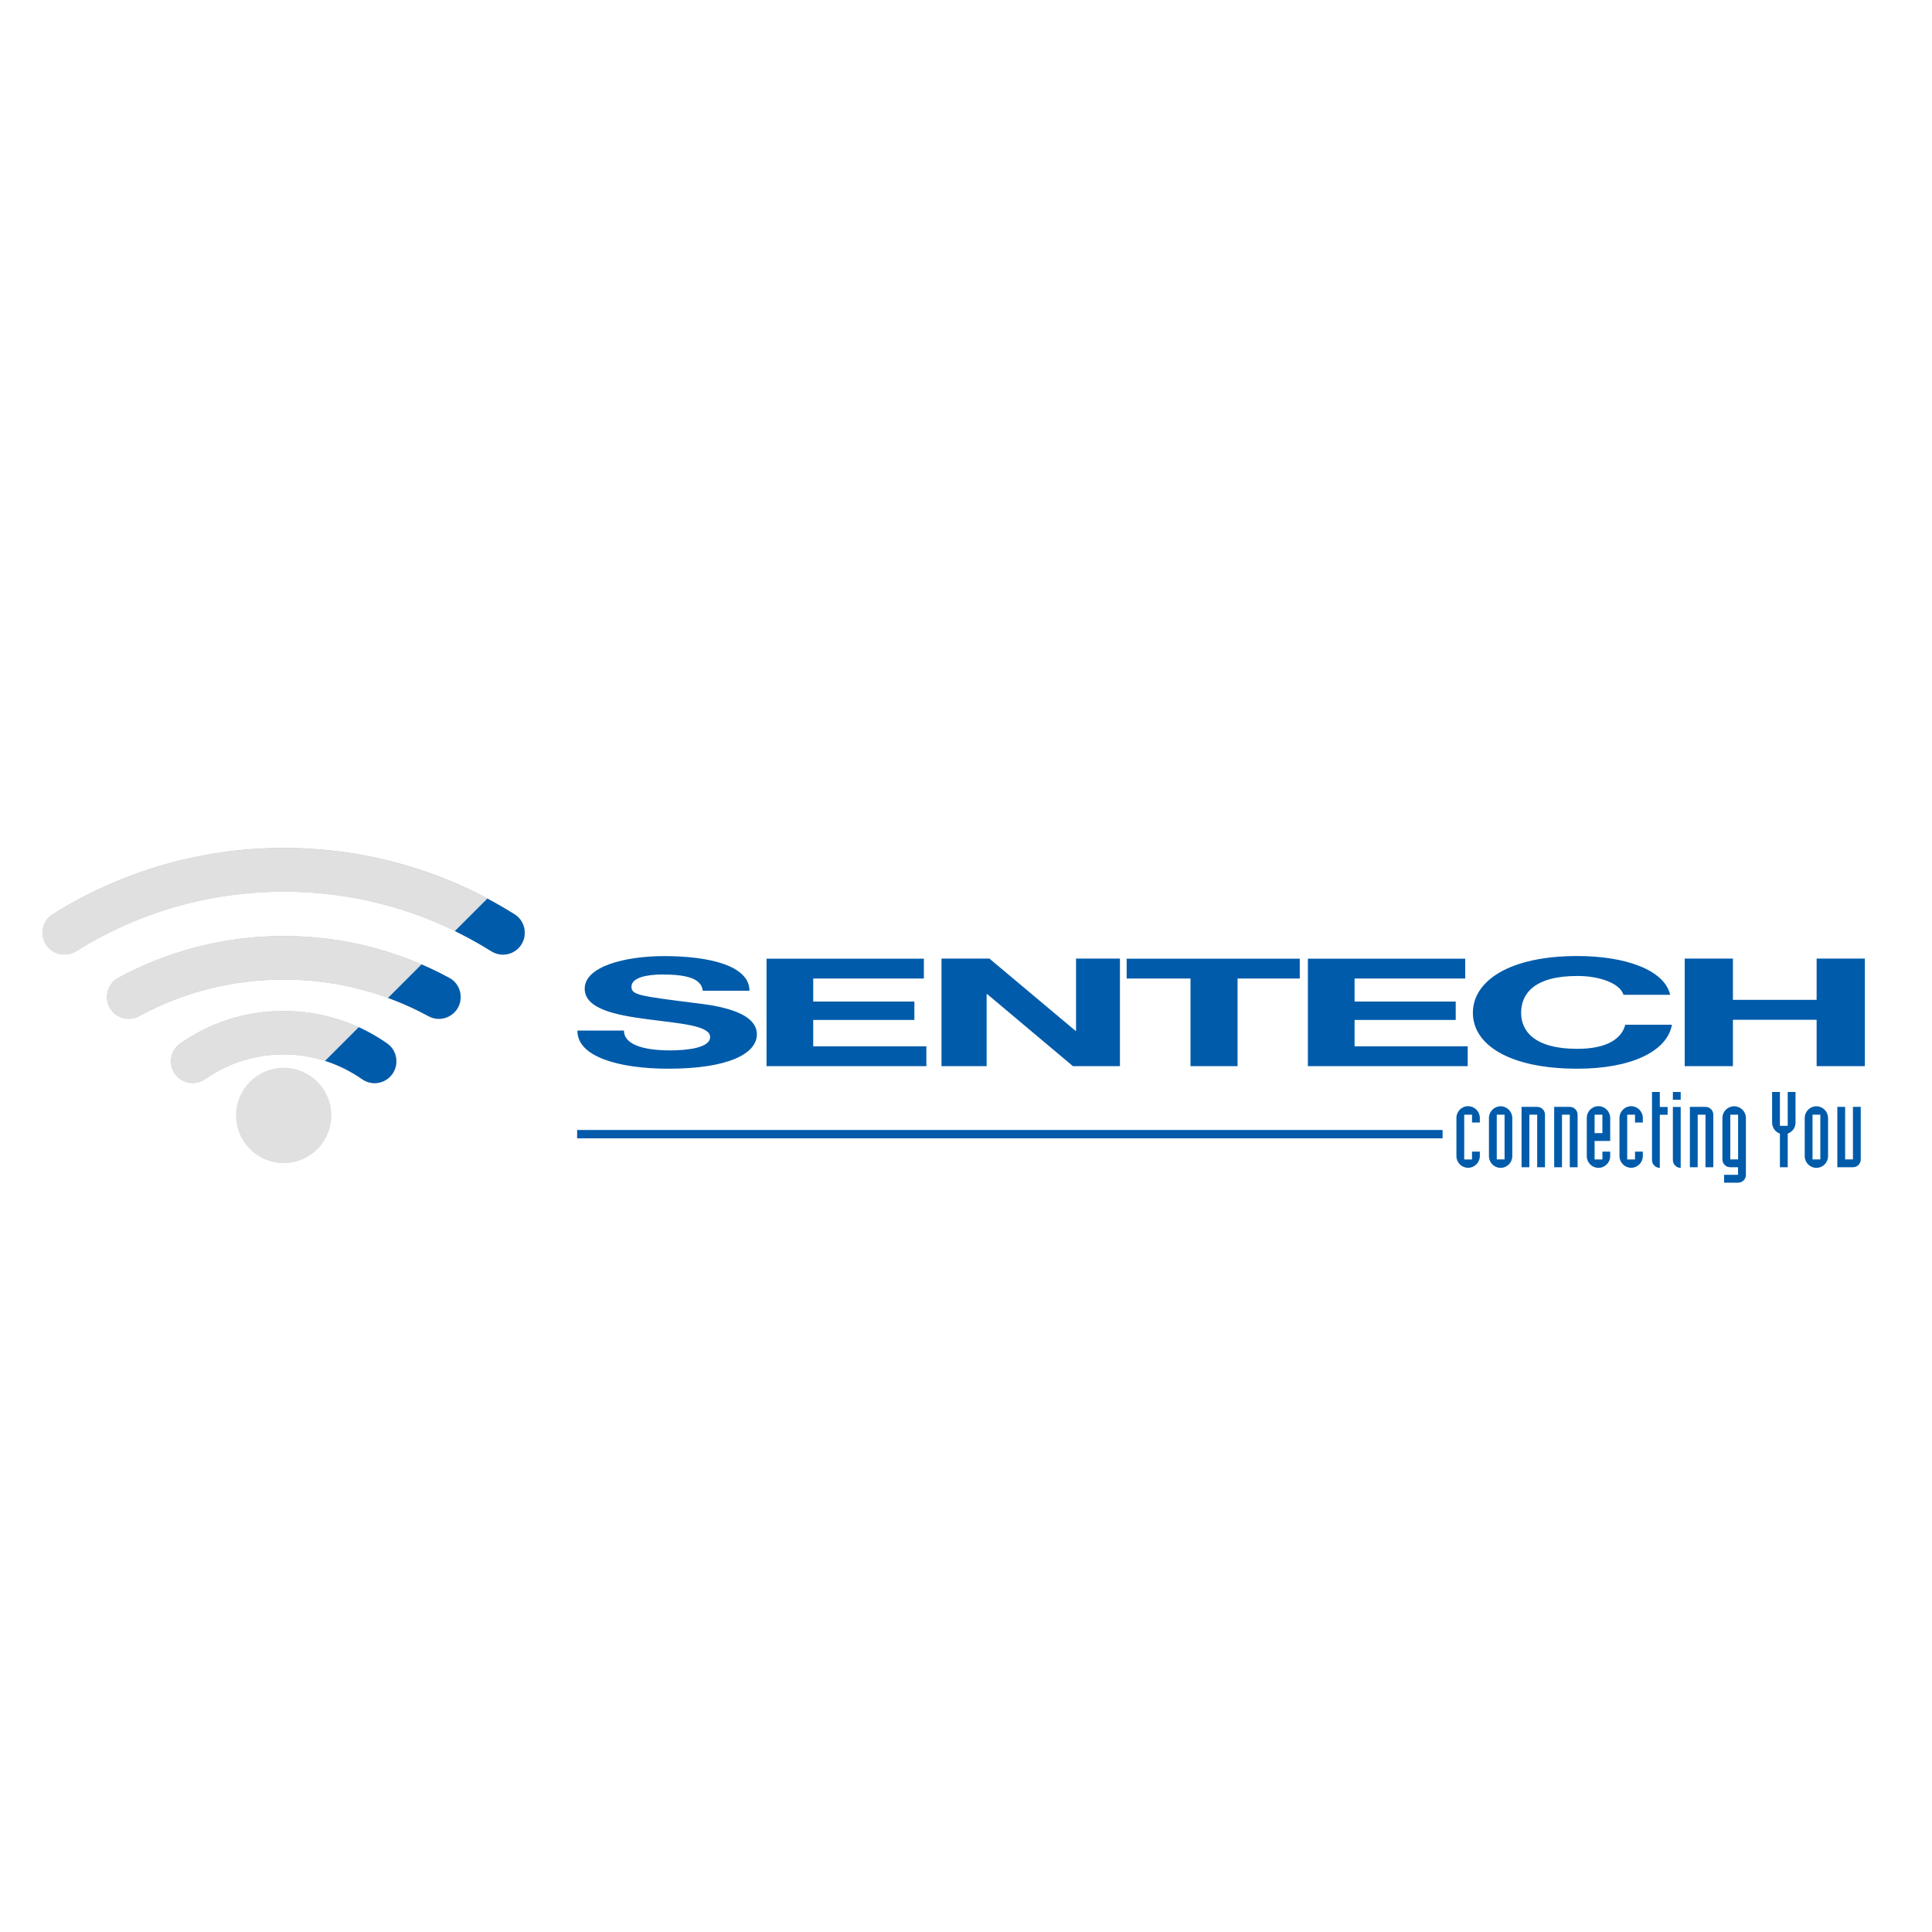<?xml version="1.0" encoding="UTF-8"?>
<svg id="Layer_2" data-name="Layer 2" xmlns="http://www.w3.org/2000/svg" xmlns:xlink="http://www.w3.org/1999/xlink" viewBox="0 0 250 250">
  <defs>
    <style>
      .cls-1 {
        stroke: #005baa;
        stroke-miterlimit: 10;
        stroke-width: 1.08px;
      }

      .cls-1, .cls-2 {
        fill: none;
      }

      .cls-3 {
        clip-path: url(#clippath);
      }

      .cls-2, .cls-4, .cls-5, .cls-6 {
        stroke-width: 0px;
      }

      .cls-7 {
        clip-path: url(#clippath-1);
      }

      .cls-8 {
        clip-path: url(#clippath-4);
      }

      .cls-9 {
        clip-path: url(#clippath-3);
      }

      .cls-10 {
        clip-path: url(#clippath-2);
      }

      .cls-4 {
        fill: #e0e0e0;
      }

      .cls-5 {
        fill: #bcbec0;
      }

      .cls-6 {
        fill: #005baa;
      }
    </style>
    <clipPath id="clippath">
      <path class="cls-2" d="M36.71,109.73c-10.98,0-21.24,3.14-29.89,8.58-.81.5-1.32,1.38-1.32,2.39,0,1.56,1.26,2.82,2.82,2.82.54,0,1.05-.14,1.48-.4,7.78-4.9,17.02-7.73,26.91-7.73s19.08,2.82,26.87,7.71c.44.27.95.43,1.5.43,1.56,0,2.82-1.26,2.82-2.82,0-1-.5-1.88-1.29-2.38-8.67-5.44-18.92-8.59-29.91-8.59Z"/>
    </clipPath>
    <clipPath id="clippath-1">
      <path class="cls-2" d="M15.26,126.56c-.86.49-1.42,1.41-1.42,2.45,0,1.56,1.26,2.82,2.82,2.82.51,0,.98-.13,1.39-.37,5.54-3.01,11.91-4.71,18.67-4.71s13.12,1.71,18.68,4.72c.41.23.88.37,1.39.37,1.56,0,2.82-1.26,2.82-2.82,0-1.06-.56-1.98-1.43-2.46-6.38-3.47-13.69-5.44-21.46-5.44s-15.1,1.97-21.46,5.44"/>
    </clipPath>
    <clipPath id="clippath-2">
      <path class="cls-2" d="M23.33,135.03c-.73.51-1.2,1.35-1.2,2.29,0,1.56,1.26,2.82,2.82,2.82.61,0,1.17-.19,1.63-.52,2.85-2,6.37-3.18,10.13-3.18s7.27,1.2,10.15,3.21c.46.32,1.01.51,1.61.51,1.56,0,2.82-1.26,2.82-2.82,0-.96-.45-1.8-1.18-2.31-3.79-2.66-8.41-4.21-13.39-4.21s-9.6,1.54-13.38,4.21"/>
    </clipPath>
    <clipPath id="clippath-3">
      <rect class="cls-2" x="5.5" y="109.73" width="235.81" height="43.31"/>
    </clipPath>
    <clipPath id="clippath-4">
      <rect class="cls-2" x="5.5" y="109.73" width="235.81" height="43.31"/>
    </clipPath>
  </defs>
  <path class="cls-4" d="M30.54,144.34c0-3.41,2.76-6.17,6.17-6.17s6.17,2.76,6.17,6.17-2.76,6.17-6.17,6.17-6.17-2.76-6.17-6.17"/>
  <path class="cls-5" d="M63.59,123.09c-7.79-4.89-17-7.71-26.87-7.71s-19.13,2.83-26.91,7.73c-.43.26-.94.4-1.48.4-1.56,0-2.82-1.26-2.82-2.82,0-1.01.51-1.89,1.32-2.39,8.65-5.43,18.91-8.58,29.89-8.58s21.24,3.15,29.9,8.59c.79.5,1.29,1.38,1.29,2.38,0,1.56-1.26,2.82-2.82,2.82-.55,0-1.07-.16-1.5-.43"/>
  <path class="cls-4" d="M6.82,118.31c-.81.5-1.32,1.38-1.32,2.39,0,1.56,1.26,2.82,2.82,2.82.54,0,1.05-.14,1.48-.4,7.78-4.9,17.02-7.73,26.91-7.73s19.09,2.82,26.87,7.71c.44.28.95.43,1.5.43,1.56,0,2.82-1.26,2.82-2.82,0-1-.5-1.88-1.29-2.38-8.67-5.44-18.92-8.59-29.91-8.59s-21.24,3.14-29.89,8.58"/>
  <rect class="cls-2" x="5.5" y="109.73" width="235.81" height="43.31"/>
  <g class="cls-3">
    <polygon class="cls-6" points="37.74 141.6 67.44 111.9 76.04 122.17 45.67 152.16 33.56 151.8 33.95 143.03 37.74 141.6"/>
  </g>
  <path class="cls-5" d="M15.26,126.56c6.36-3.47,13.69-5.44,21.46-5.44s15.08,1.97,21.46,5.44c.86.48,1.43,1.41,1.43,2.46,0,1.56-1.26,2.82-2.82,2.82-.51,0-.98-.13-1.39-.37-5.56-3.01-11.92-4.72-18.68-4.72s-13.13,1.7-18.67,4.71c-.41.23-.88.37-1.39.37-1.56,0-2.82-1.26-2.82-2.82,0-1.04.56-1.96,1.42-2.45"/>
  <path class="cls-4" d="M15.26,126.56c-.86.49-1.42,1.41-1.42,2.45,0,1.56,1.26,2.82,2.82,2.82.5,0,.98-.13,1.39-.37,5.54-3.01,11.91-4.71,18.67-4.71s13.12,1.71,18.68,4.72c.41.23.88.37,1.39.37,1.56,0,2.82-1.26,2.82-2.82,0-1.06-.56-1.98-1.43-2.46-6.38-3.47-13.69-5.44-21.46-5.44s-15.1,1.97-21.46,5.44"/>
  <rect class="cls-2" x="5.5" y="109.73" width="235.81" height="43.31"/>
  <g class="cls-7">
    <polygon class="cls-6" points="37.74 141.6 67.44 111.9 76.04 122.17 45.67 152.16 33.56 151.8 33.95 143.03 37.74 141.6"/>
  </g>
  <path class="cls-5" d="M23.33,135.03c3.78-2.67,8.39-4.21,13.38-4.21s9.6,1.55,13.39,4.21c.73.51,1.18,1.35,1.18,2.31,0,1.56-1.26,2.82-2.82,2.82-.6,0-1.15-.19-1.61-.51-2.87-2-6.38-3.21-10.15-3.21s-7.28,1.18-10.13,3.18c-.46.33-1.02.52-1.63.52-1.56,0-2.82-1.26-2.82-2.82,0-.94.46-1.78,1.2-2.29"/>
  <path class="cls-4" d="M23.33,135.03c-.73.51-1.2,1.35-1.2,2.29,0,1.56,1.26,2.82,2.82,2.82.61,0,1.17-.19,1.63-.52,2.85-2,6.37-3.18,10.13-3.18s7.28,1.2,10.15,3.21c.46.32,1.01.51,1.61.51,1.56,0,2.82-1.26,2.82-2.82,0-.96-.45-1.8-1.18-2.31-3.79-2.66-8.41-4.21-13.39-4.21s-9.6,1.54-13.38,4.21"/>
  <rect class="cls-2" x="5.5" y="109.73" width="235.81" height="43.31"/>
  <g class="cls-10">
    <polygon class="cls-6" points="37.74 141.6 67.44 111.9 76.04 122.17 45.67 152.16 33.56 151.8 33.95 143.03 37.74 141.6"/>
  </g>
  <g class="cls-9">
    <path class="cls-6" d="M74.72,133.34c-.08,3.43,5.47,4.95,11.75,4.95,7.71,0,11.47-1.91,11.47-4.46,0-3.16-6.03-3.8-8.1-4.05-7.11-.9-8.13-1.03-8.13-2.1,0-1.17,1.98-1.58,3.96-1.58,2.98,0,5.08.43,5.27,2.1h6.04c0-3.22-5.12-4.48-11.04-4.48-5.12,0-10.28,1.36-10.28,4.21,0,2.61,3.92,3.41,8.13,3.96,4.17.55,8.1.8,8.1,2.3,0,1.42-3.01,1.73-5.2,1.73-3.34,0-5.95-.72-5.95-2.57h-6.04ZM99.19,137.96h20.68v-2.57h-14.64v-3.41h13.09v-2.38h-13.09v-2.98h14.32v-2.57h-20.36v13.92ZM121.83,137.96h5.84v-9.32h.08l11.09,9.32h6.08v-13.92h-5.68v9.34h-.08l-11.13-9.34h-6.2v13.92ZM154.04,137.96h6.1v-11.34h8.05v-2.57h-22.4v2.57h8.26v11.34ZM216.12,128.72c-.76-3.22-5.78-5.01-12.02-5.01-8.78,0-13.51,3.22-13.51,7.35s4.73,7.23,13.51,7.23c6.95,0,11.62-2.22,12.25-5.69h-6.04c-.47,1.83-2.4,3.12-6.21,3.12-5.6,0-7.27-2.34-7.27-4.66,0-2.44,1.67-4.77,7.27-4.77,3.1,0,5.58,1.05,5.98,2.44h6.04ZM218,137.96h6.24v-6h10.83v6h6.24v-13.92h-6.24v5.34h-10.83v-5.34h-6.24v13.92ZM169.24,137.96h20.68v-2.57h-14.64v-3.41h13.09v-2.38h-13.09v-2.98h14.32v-2.57h-20.36v13.92Z"/>
  </g>
  <line class="cls-1" x1="74.68" y1="146.76" x2="186.67" y2="146.76"/>
  <g class="cls-8">
    <path class="cls-6" d="M191.49,149.02h-1.01v1.01h-1.01v-5.79h1.01v1.01h1.01v-.59c0-.83-.68-1.52-1.52-1.52s-1.51.68-1.51,1.52v4.94c0,.83.68,1.51,1.51,1.51s1.52-.68,1.52-1.51v-.59ZM192.67,149.61c0,.83.68,1.51,1.51,1.51s1.51-.68,1.51-1.51v-4.94c0-.83-.68-1.52-1.51-1.52s-1.51.68-1.51,1.52v4.94ZM193.68,144.24h1.01v5.79h-1.01v-5.79ZM196.89,151.04h1.01v-6.8h1.01v6.8h1.01v-6.8c0-.56-.45-1.01-1.01-1.01h-2.02v7.81ZM201.11,151.04h1.01v-6.8h1.01v6.8h1.01v-6.8c0-.56-.45-1.01-1.01-1.01h-2.02v7.81ZM206.34,144.24h1.01v2.39h-1.01v-2.39ZM205.33,149.61c0,.83.68,1.51,1.51,1.51s1.52-.68,1.52-1.51v-.59h-1.01v1.01h-1.01v-2.39h2.02v-2.98c0-.83-.68-1.52-1.52-1.52s-1.51.68-1.51,1.52v4.94ZM212.58,149.02h-1.01v1.01h-1.01v-5.79h1.01v1.01h1.01v-.59c0-.83-.68-1.52-1.51-1.52s-1.51.68-1.51,1.52v4.94c0,.83.68,1.51,1.51,1.51s1.51-.68,1.51-1.51v-.59ZM215.79,143.24h-1.01v-1.94h-1.01v8.82c0,.27.11.53.3.71.19.18.44.29.71.3v-6.88h1.01v-1.01ZM217.48,143.24h-1.01v6.88c0,.27.11.53.3.71.19.18.44.29.71.3v-7.89ZM217.48,141.3h-1.01v1.01h1.01v-1.01ZM218.67,151.04h1.01v-6.8h1.01v6.8h1.01v-6.8c0-.56-.45-1.01-1.01-1.01h-2.02v7.81ZM223.11,153.04h1.8c.56,0,1.01-.45,1.01-1.01v-7.36c0-.83-.68-1.52-1.52-1.52s-1.52.68-1.52,1.52v5.36c0,.56.45,1.01,1.01,1.01h1.01v.98h-1.8v1.01ZM223.9,144.24h1.01v5.79h-1.01v-5.79ZM230.32,151.04h1.01v-4.35c.31-.12.56-.31.74-.56.18-.26.27-.56.27-.87v-3.96h-1.01v4.38h-1.01v-4.38h-1.01v3.96c0,.31.1.61.27.87.18.25.42.44.74.56v4.35ZM233.53,149.61c0,.83.68,1.51,1.51,1.51s1.51-.68,1.51-1.51v-4.94c0-.83-.68-1.52-1.51-1.52s-1.51.68-1.51,1.52v4.94ZM234.54,144.24h1.01v5.79h-1.01v-5.79ZM237.75,151.04h2.02c.56,0,1.01-.45,1.01-1.01v-6.8h-1.01v6.8h-1.01v-6.8h-1.01v7.81Z"/>
  </g>
</svg>